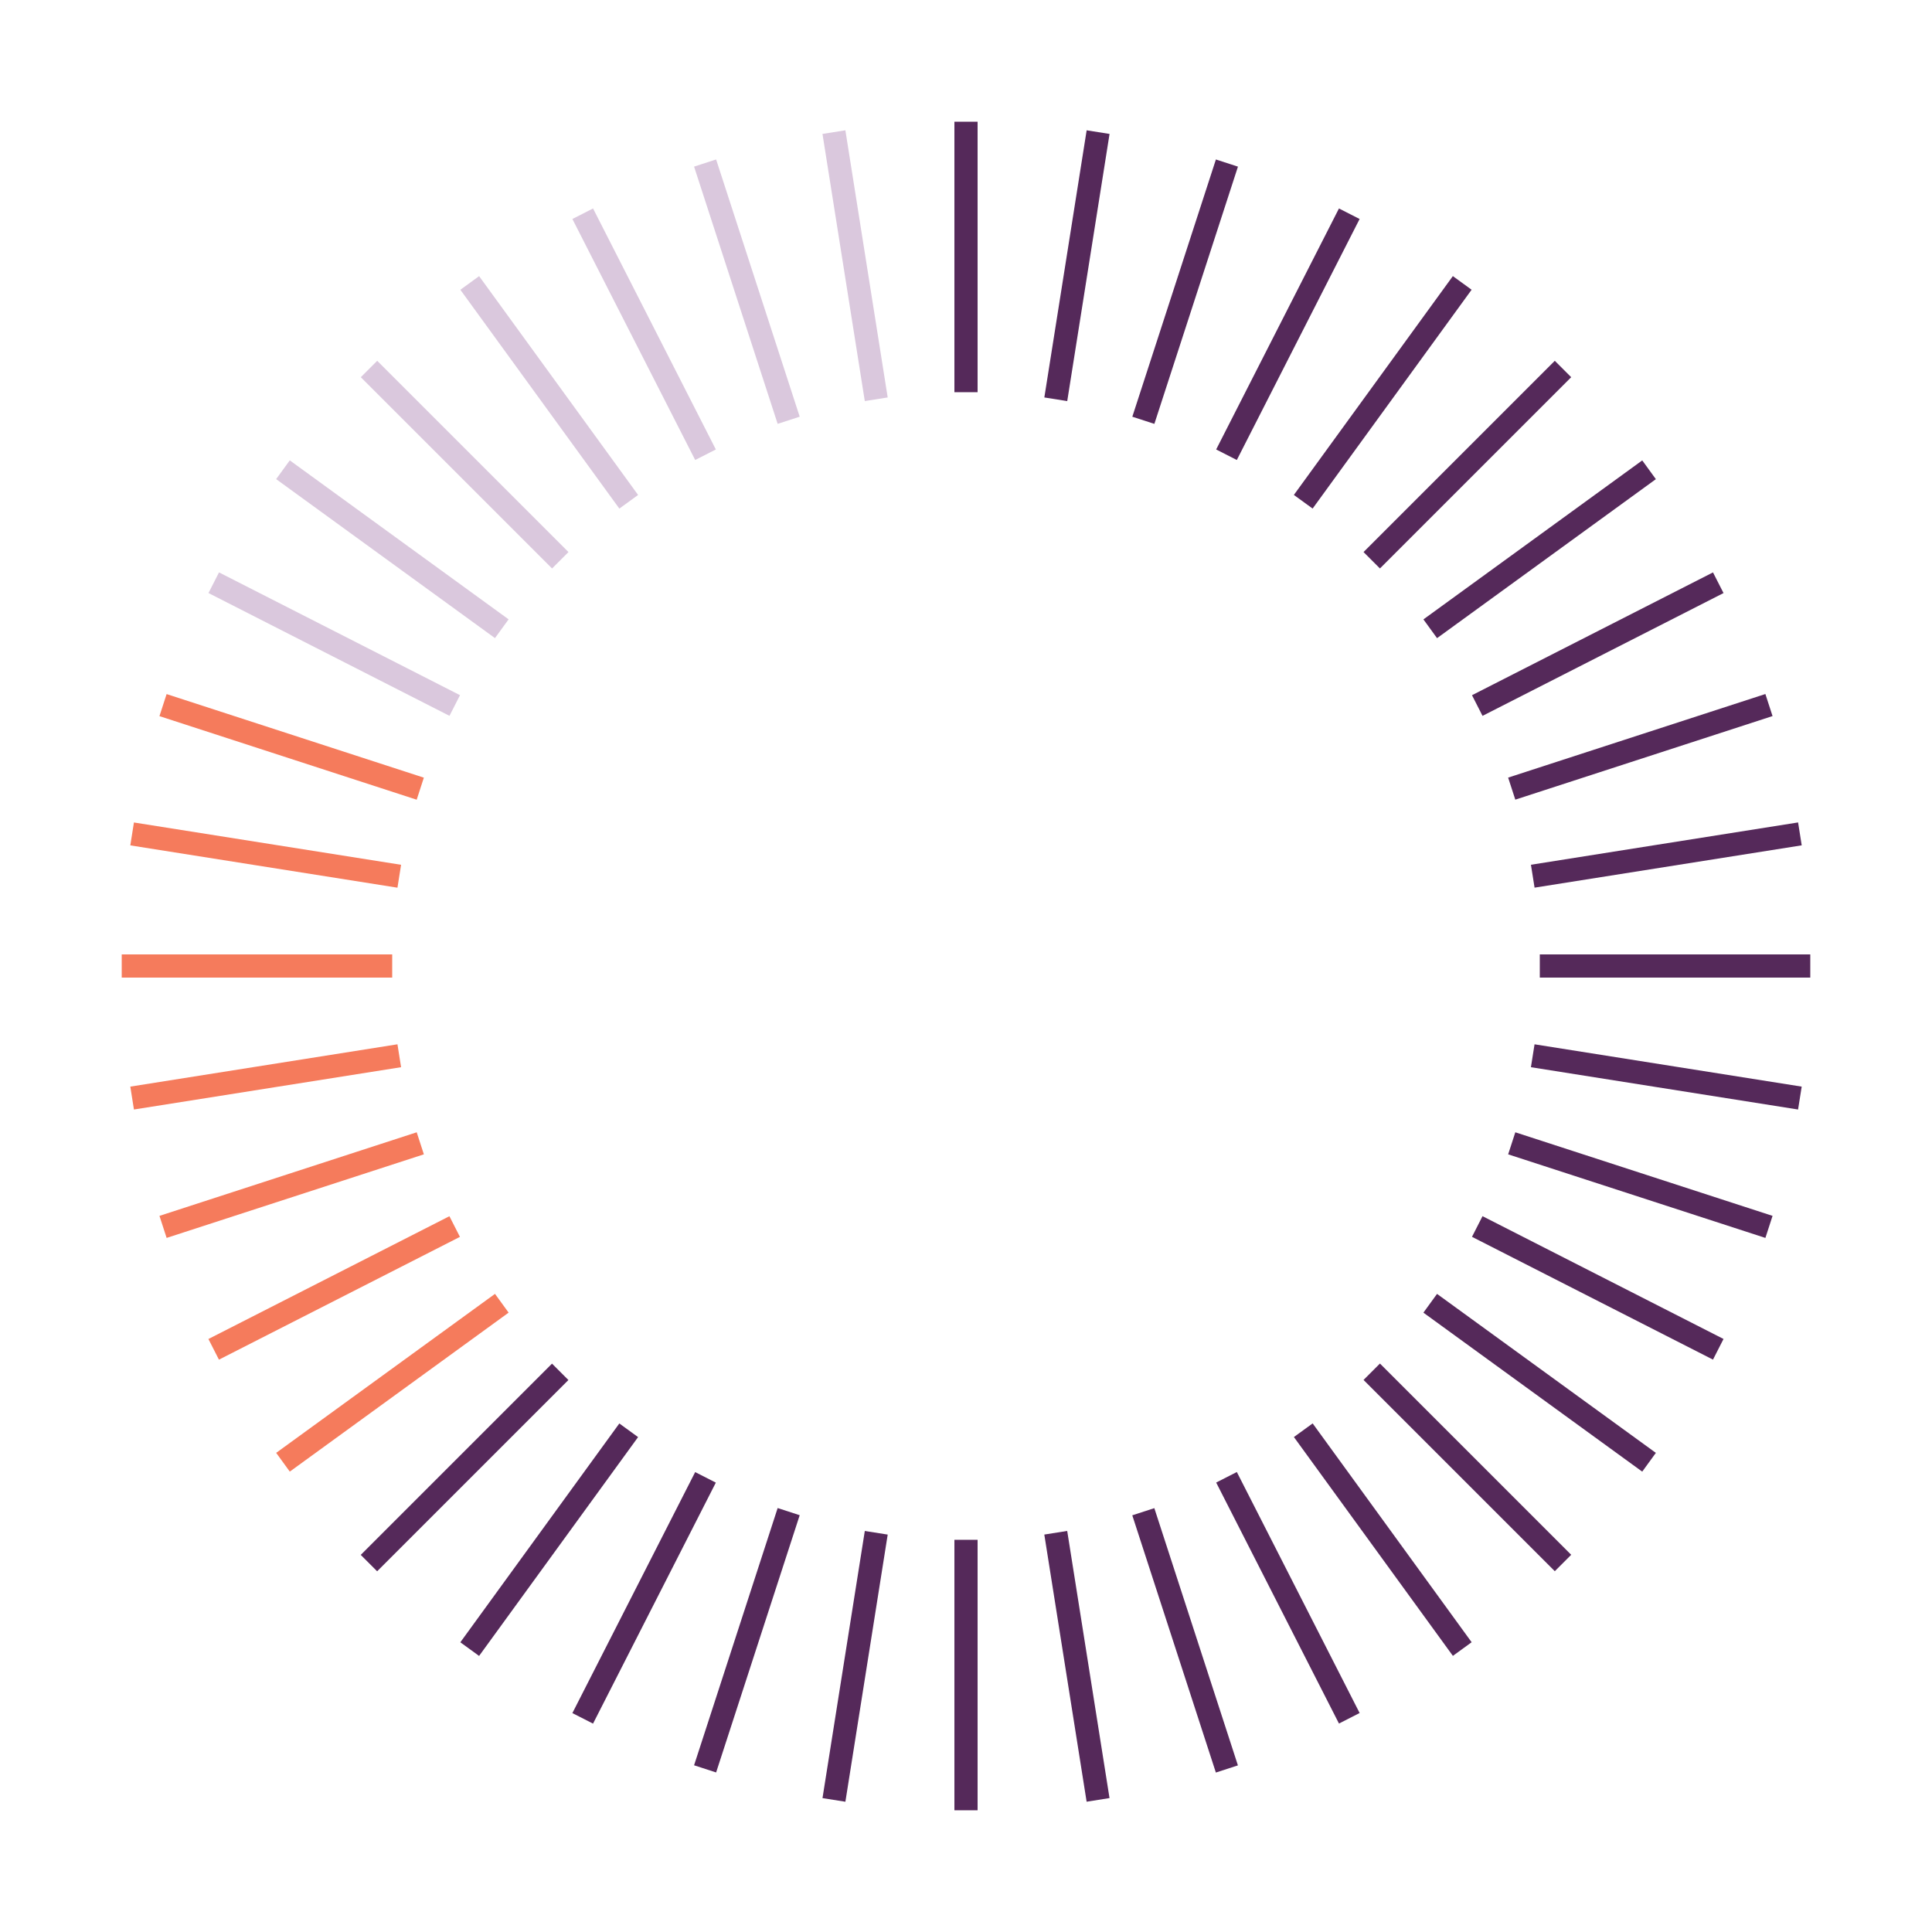 <svg xmlns="http://www.w3.org/2000/svg" id="Layer_1" data-name="Layer 1" viewBox="0 0 1000 1000"><defs><style> .cls-1 { fill: #55295a; } .cls-2 { fill: #f57b5c; } .cls-3 { fill: #dac8dd; } </style></defs><rect class="cls-1" x="494" y="63" width="12" height="140"></rect><rect class="cls-3" x="436.59" y="67.52" width="12" height="140" transform="translate(-16.06 70.93) rotate(-9)"></rect><rect class="cls-3" x="380.59" y="80.96" width="12" height="140" transform="translate(-27.73 126.85) rotate(-18)"></rect><rect class="cls-3" x="327.39" y="103" width="12" height="140" transform="translate(-42.2 170.21) rotate(-27)"></rect><rect class="cls-3" x="278.28" y="133.09" width="12" height="140" transform="translate(-65.08 205.88) rotate(-36)"></rect><rect class="cls-3" x="234.49" y="170.49" width="12" height="140" transform="translate(-99.61 240.49) rotate(-45)"></rect><rect class="cls-3" x="197.09" y="214.28" width="12" height="140" transform="translate(-146.27 281.49) rotate(-54)"></rect><rect class="cls-3" x="167" y="263.39" width="12" height="140" transform="translate(-202.59 336.18) rotate(-63)"></rect><rect class="cls-2" x="144.96" y="316.59" width="12" height="140" transform="translate(-263.36 410.7) rotate(-72)"></rect><rect class="cls-2" x="131.52" y="372.59" width="12" height="140" transform="translate(-321.13 509.18) rotate(-81)"></rect><rect class="cls-2" x="63" y="494" width="140" height="12"></rect><rect class="cls-2" x="67.52" y="551.41" width="140" height="12" transform="translate(-85.5 28.37) rotate(-9)"></rect><rect class="cls-2" x="80.96" y="607.41" width="140" height="12" transform="translate(-182.16 76.67) rotate(-18)"></rect><rect class="cls-2" x="103" y="660.61" width="140" height="12" transform="translate(-283.81 151.22) rotate(-27)"></rect><rect class="cls-2" x="133.09" y="709.72" width="140" height="12" transform="translate(-381.89 256.05) rotate(-36)"></rect><rect class="cls-1" x="170.49" y="753.51" width="140" height="12" transform="translate(-466.64 392.55) rotate(-45)"></rect><rect class="cls-1" x="214.28" y="790.91" width="140" height="12" transform="translate(-527.54 558.52) rotate(-54)"></rect><rect class="cls-1" x="263.39" y="821" width="140" height="12" transform="translate(-554.83 748.65) rotate(-63)"></rect><rect class="cls-1" x="316.59" y="843.04" width="140" height="12" transform="translate(-540.36 954.29) rotate(-72)"></rect><rect class="cls-1" x="372.59" y="856.48" width="140" height="12" transform="translate(-478.5 1164.72) rotate(-81)"></rect><rect class="cls-1" x="494" y="797" width="12" height="140"></rect><rect class="cls-1" x="551.41" y="792.48" width="12" height="140" transform="translate(-128.06 97.82) rotate(-9)"></rect><rect class="cls-1" x="607.41" y="779.04" width="12" height="140" transform="translate(-232.35 231.11) rotate(-18)"></rect><rect class="cls-1" x="660.61" y="757" width="12" height="140" transform="translate(-302.79 392.78) rotate(-27)"></rect><rect class="cls-1" x="709.72" y="726.91" width="12" height="140" transform="translate(-331.72 572.89) rotate(-36)"></rect><rect class="cls-1" x="753.51" y="689.51" width="12" height="140" transform="translate(-314.6 759.51) rotate(-45)"></rect><rect class="cls-1" x="790.91" y="645.72" width="12" height="140" transform="translate(-250.53 939.74) rotate(-54)"></rect><rect class="cls-1" x="821" y="596.61" width="12" height="140" transform="translate(-142.41 1100.84) rotate(-63)"></rect><rect class="cls-1" x="843.04" y="543.41" width="12" height="140" transform="translate(3.29 1231.34) rotate(-72)"></rect><rect class="cls-1" x="856.48" y="487.41" width="12" height="140" transform="translate(177.01 1322.07) rotate(-81)"></rect><rect class="cls-1" x="797" y="494" width="140" height="12"></rect><rect class="cls-1" x="792.48" y="436.59" width="140" height="12" transform="translate(-58.61 140.35) rotate(-9)"></rect><rect class="cls-1" x="779.04" y="380.59" width="140" height="12" transform="translate(-77.91 281.26) rotate(-18)"></rect><rect class="cls-1" x="757" y="327.39" width="140" height="12" transform="translate(-61.22 411.8) rotate(-27)"></rect><rect class="cls-1" x="726.91" y="278.28" width="140" height="12" transform="translate(-14.89 522.73) rotate(-36)"></rect><rect class="cls-1" x="689.51" y="234.49" width="140" height="12" transform="translate(52.4 607.49) rotate(-45)"></rect><rect class="cls-1" x="645.72" y="197.09" width="140" height="12" transform="translate(130.71 662.73) rotate(-54)"></rect><rect class="cls-1" x="596.61" y="167" width="140" height="12" transform="translate(209.83 688.41) rotate(-63)"></rect><rect class="cls-1" x="543.41" y="144.96" width="140" height="12" transform="translate(280.3 687.71) rotate(-72)"></rect><rect class="cls-1" x="487.41" y="131.52" width="140" height="12" transform="translate(334.4 666.56) rotate(-81)"></rect></svg>